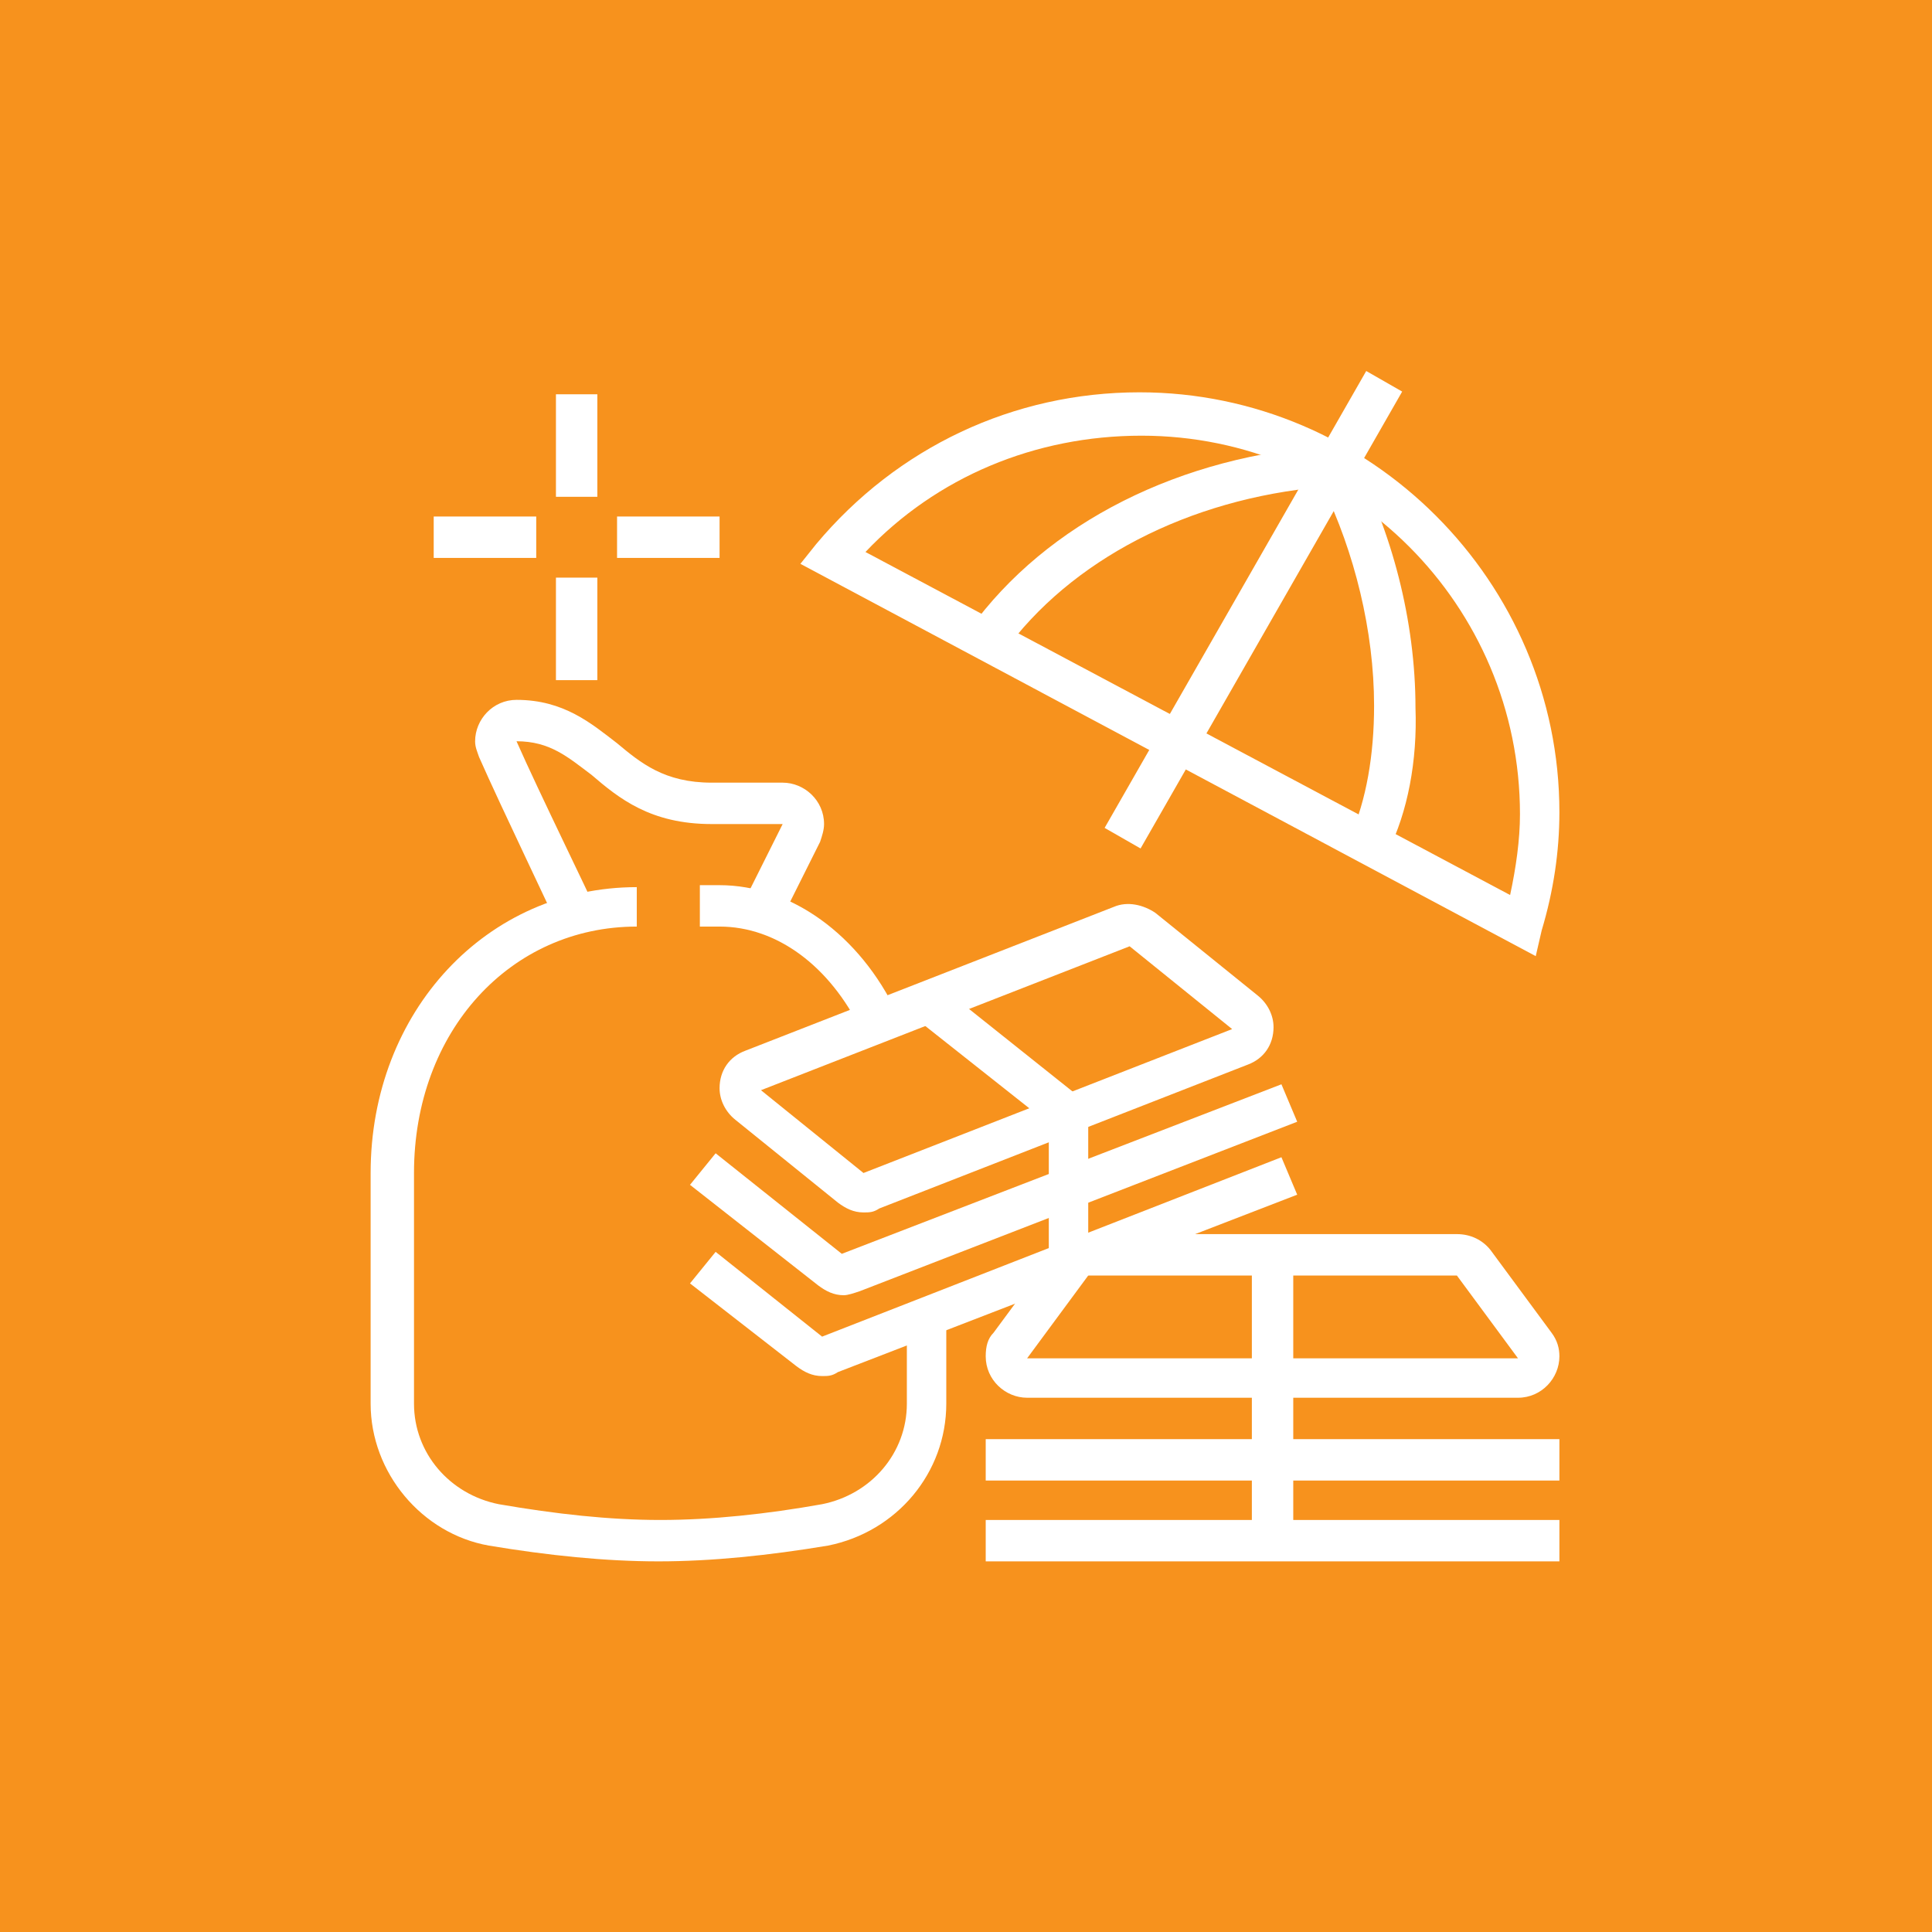 <?xml version="1.0" encoding="utf-8"?>
<!-- Generator: Adobe Illustrator 24.1.0, SVG Export Plug-In . SVG Version: 6.00 Build 0)  -->
<svg version="1.1" id="Layer_1" xmlns="http://www.w3.org/2000/svg" xmlns:xlink="http://www.w3.org/1999/xlink" x="0px" y="0px"
	 width="98px" height="98px" viewBox="0 0 98 98" style="enable-background:new 0 0 98 98;" xml:space="preserve">
<style type="text/css">
	.st0{fill:#F7921D;}
	.st1{display:none;}
	.st2{display:inline;fill:#FFFFFF;}
	.st3{fill:#FFFFFF;}
</style>
<rect x="-3.7" y="-4.1" class="st0" width="106.8" height="105.7"/>
<g class="st1">
	<path class="st2" d="M42.6,63.3V58l16.2-22.4c0.6-0.8,1.5-1.3,2.5-1.3c1.7,0,3.1,1.4,3.1,3.1c0,0.7-0.2,1.3-0.6,1.8L53.4,53.6
		l-1.7-1.2L62.1,38c0.1-0.2,0.2-0.4,0.2-0.6c0-0.6-0.5-1-1-1c-0.3,0-0.6,0.2-0.8,0.4L44.7,58.6v1.8l1.7-0.6l3.7-5.2l1.7,1.2
		l-4.1,5.7L42.6,63.3z"/>
	<path class="st2" d="M63.4,59.2c-1.9,0-2.8-0.2-3.9-0.4c-1.3-0.3-2.7-0.6-6.5-0.6c-1.7,0-3.1-1.4-3.1-3.1c0-1.4,0.9-2.6,2.2-3
		l10.7-3.4l0.6,2l-10.7,3.4c-0.5,0.1-0.8,0.5-0.8,1c0,0.6,0.5,1,1,1c4.1,0,5.6,0.3,7,0.6c1,0.2,1.7,0.4,3.4,0.4
		c2.6,0,5.3-0.6,6.3-0.8c0.6-0.1,1.1-0.2,1.7-0.2h3.4v2.1h-3.4c-0.4,0-0.8,0-1.2,0.1C68.8,58.7,66.1,59.2,63.4,59.2z"/>
	<path class="st2" d="M74.8,49.9h-2.9c-1,0-2-0.3-2.9-0.9l-9.1-6.1l1.2-1.7l9.1,6.1c0.5,0.3,1.1,0.5,1.7,0.5h2.9V49.9z"/>
	<path class="st2" d="M44.7,57.1c-1.7,0-3.1-1.4-3.1-3.1c0-0.6,0.2-1.2,0.5-1.7l5.6-8.4c0.9-1.3,2.3-2.2,3.9-2.3l3.5-0.3l0.2,2.1
		l-3.5,0.3c-1,0.1-1.8,0.6-2.4,1.4l-5.6,8.4c-0.1,0.2-0.2,0.4-0.2,0.6c0,0.7,0.7,1.2,1.4,1l0.6,2C45.3,57.1,45,57.1,44.7,57.1z"/>
	<path class="st2" d="M80,61.3h-3.1c-1.7,0-3.1-1.4-3.1-3.1V47.8c0-1.7,1.4-3.1,3.1-3.1H80v2.1h-3.1c-0.6,0-1,0.5-1,1v10.4
		c0,0.6,0.5,1,1,1H80V61.3z"/>
	<path class="st2" d="M30.1,43.6c-1.1,0-2.1-0.9-2.1-2.1c0-0.3,0.1-0.6,0.2-0.9l3.1-6.2c0.4-0.9,1.4-1.3,2.4-1.1l8.3,2.1
		c0.9,0.2,1.6,1.1,1.6,2c0,0.9-0.5,1.7-1.4,2l-3.3,1.2l-0.7-2l3.3-1.2l-8.3-2.1l-3.1,6.2l3.6-1.3l0.7,2l-3.6,1.3
		C30.6,43.6,30.4,43.6,30.1,43.6z"/>
	<path class="st2" d="M33.2,47.8c-0.9,0-1.7-0.6-2-1.4L30,42.7l2-0.7l1.2,3.7l8.3-3.1l-1.2-3.7l2-0.7l1.2,3.7
		c0.1,0.2,0.1,0.4,0.1,0.7c0,0.9-0.5,1.6-1.3,1.9L34,47.7C33.7,47.8,33.5,47.8,33.2,47.8z"/>
	<path class="st2" d="M38.8,78.2l-0.3-1c-4.3-12.9-13.2-31.5-19.8-41.3L18,34.8l31.2-12.2l0.5,0.7c2.6,3.8,5.6,9.2,8.7,15.4
		l-1.9,0.9c-2.9-5.8-5.7-10.8-8.1-14.5L21.2,35.8c6.4,9.9,14.7,27.1,19,39.7L67.3,65c-0.7-2.1-1.5-4.3-2.4-6.6l1.9-0.8
		c1.1,2.7,2,5.3,2.8,7.6l0.3,0.9L38.8,78.2z"/>
	<rect x="34.1" y="48" transform="matrix(0.933 -0.36 0.36 0.933 -14.922 18.012)" class="st2" width="13.5" height="2.1"/>
	
		<rect x="35.3" y="53.8" transform="matrix(0.933 -0.36 0.36 0.933 -17.151 17.785)" class="st2" width="7.6" height="2.1"/>
	
		<rect x="37.3" y="58.5" transform="matrix(0.933 -0.36 0.36 0.933 -18.716 18.633)" class="st2" width="6.5" height="2.1"/>
	<rect x="57.1" y="19.8" class="st2" width="2.1" height="6.2"/>
	<rect x="62.4" y="23.9" transform="matrix(0.47 -0.883 0.883 0.47 12.771 71.052)" class="st2" width="6.3" height="2.1"/>
	<rect x="67.6" y="29.1" transform="matrix(0.876 -0.482 0.482 0.876 -5.747 37.788)" class="st2" width="6.3" height="2.1"/>
	<rect x="69.6" y="36.4" class="st2" width="6.2" height="2.1"/>
	<polygon class="st2" points="24.9,50.9 22.9,50.9 22.9,53 24.9,53 24.9,50.9 	"/>
	<polygon class="st2" points="28.1,57.1 26,57.1 26,59.2 28.1,59.2 28.1,57.1 	"/>
	<polygon class="st2" points="31.2,63.4 29.1,63.4 29.1,65.5 31.2,65.5 31.2,63.4 	"/>
	<polygon class="st2" points="33.2,69.6 31.2,69.6 31.2,71.7 33.2,71.7 33.2,69.6 	"/>
	<path class="st2" d="M53,68.6c-2.3,0-4.2-1.9-4.2-4.2c0-2.3,1.9-4.2,4.2-4.2s4.2,1.9,4.2,4.2C57.1,66.7,55.3,68.6,53,68.6z
		 M53,62.3c-1.1,0-2.1,0.9-2.1,2.1s0.9,2.1,2.1,2.1c1.1,0,2.1-0.9,2.1-2.1S54.1,62.3,53,62.3z"/>
</g>
<g class="st1">
	
		<rect x="47.9" y="55.1" transform="matrix(0.894 -0.447 0.447 0.894 -19.212 30.843)" class="st2" width="15.7" height="2.1"/>
	
		<rect x="65.3" y="49.9" transform="matrix(0.894 -0.447 0.447 0.894 -15.785 34.95)" class="st2" width="1.7" height="2.1"/>
	<polygon class="st2" points="39,69.8 31.3,64.2 32.5,62.5 39.2,67.4 73.4,50.3 73.4,36.9 66,32.3 50.2,36.2 44.4,45.3 42.7,44.2 
		48.9,34.4 66.3,30.1 75.5,35.8 75.5,51.5 	"/>
	<polygon class="st2" points="39,79.1 30.8,73.3 30.8,63.1 43.4,43.1 45.2,44.2 32.9,63.7 32.9,72.2 39.2,76.7 73.4,59.6 73.4,50.9 
		75.5,50.9 75.5,60.9 	"/>
	<rect x="38.1" y="68.6" class="st2" width="2.1" height="9.3"/>
	<path class="st2" d="M34.3,50.2c-6.9-3.5-11.8-14.4-11.8-22.1v-0.8l0.7-0.2c4.9-1.5,8.3-4.6,11-7.3l0.8-0.9l0.7,0.9
		c2.6,3.2,6.4,5.8,10.9,7.3l0.7,0.2v0.8c0,2.1-0.5,4.7-1.4,7.4l-2-0.6c0.7-2.2,1.1-4.3,1.2-6.1c-4.1-1.5-7.8-3.8-10.4-6.8
		c-2.6,2.6-5.8,5.2-10.3,6.8c0.3,7.8,5.1,16.8,10.6,19.5L34.3,50.2z"/>
	<polygon class="st2" points="35,40.9 29.5,35.5 31,34.1 35,38 41.1,31.9 42.5,33.4 	"/>
	<polygon class="st2" points="28.7,57.1 26.7,57.1 26.7,59.2 28.7,59.2 28.7,57.1 	"/>
	<polygon class="st2" points="73.4,28.1 71.3,28.1 71.3,30.1 73.4,30.1 73.4,28.1 	"/>
	<polygon class="st2" points="73.4,23.9 71.3,23.9 71.3,26 73.4,26 73.4,23.9 	"/>
	<polygon class="st2" points="73.4,19.7 71.3,19.7 71.3,21.8 73.4,21.8 73.4,19.7 	"/>
	<polygon class="st2" points="59.9,75.8 57.8,75.8 57.8,77.9 59.9,77.9 59.9,75.8 	"/>
	<polygon class="st2" points="59.9,71.7 57.8,71.7 57.8,73.8 59.9,73.8 59.9,71.7 	"/>
	<polygon class="st2" points="24.6,71.7 22.5,71.7 22.5,73.8 24.6,73.8 24.6,71.7 	"/>
	<polygon class="st2" points="24.6,67.5 22.5,67.5 22.5,69.6 24.6,69.6 24.6,67.5 	"/>
	<polygon class="st2" points="28.7,53 26.7,53 26.7,55.1 28.7,55.1 28.7,53 	"/>
	<polygon class="st2" points="28.7,48.8 26.7,48.8 26.7,50.9 28.7,50.9 28.7,48.8 	"/>
	<polygon class="st2" points="54.7,28.1 52.6,28.1 52.6,30.1 54.7,30.1 54.7,28.1 	"/>
	<polygon class="st2" points="54.7,23.9 52.6,23.9 52.6,26 54.7,26 54.7,23.9 	"/>
</g>
<g class="st1">
	<path class="st2" d="M31.3,49.2c-4.7-6.3-5.1-13.4-5.1-15.5c0-0.3,0-0.6,0-1C26,30.5,25.9,27,28,24.1l1.7,1.2
		c-1.7,2.4-1.6,5.3-1.5,7.4c0,0.4,0,0.8,0,1.1c0,1.9,0.3,8.5,4.7,14.2L31.3,49.2z"/>
	<path class="st2" d="M49.3,35c-4.4-5.5-12.8-9.3-20.5-9.3v-2.1c9.7,0,18.1,5.1,22.1,10.1L49.3,35z"/>
	<path class="st2" d="M67.7,80.2H30.3c-1.1,0-2.1-0.9-2.1-2.1V57.3c0-1.1,0.9-2.1,2.1-2.1h37.4c1.1,0,2.1,0.9,2.1,2.1v7.3h-2.1v-7.3
		H30.3v20.8h37.4V75h2.1v3.1C69.8,79.2,68.8,80.2,67.7,80.2z"/>
	<path class="st2" d="M60.4,76H36.5v-1c0-1.7-1.4-3.1-3.1-3.1h-1v-8.3h1c1.7,0,3.1-1.4,3.1-3.1v-1h23.9v2.1H38.5
		c-0.4,2-2,3.6-4.1,4.1v4.4c2,0.4,3.6,2,4.1,4.1h21.9V76z"/>
	<path class="st2" d="M49,71.9c-2.3,0-4.2-1.9-4.2-4.2c0-2.3,1.9-4.2,4.2-4.2s4.2,1.9,4.2,4.2C53.2,70,51.3,71.9,49,71.9z M49,65.6
		c-1.1,0-2.1,0.9-2.1,2.1c0,1.1,0.9,2.1,2.1,2.1s2.1-0.9,2.1-2.1C51.1,66.6,50.1,65.6,49,65.6z"/>
	
		<rect x="47.4" y="38.4" transform="matrix(0.805 -0.593 0.593 0.805 -19.216 38.092)" class="st2" width="2.1" height="19.8"/>
	<path class="st2" d="M26.3,26.7l-2.7-3.9c-0.3-0.5-0.5-1-0.5-1.6c0-0.9,0.4-1.7,1.1-2.2l0.8-0.6c0.5-0.4,1.1-0.6,1.7-0.6
		c0.9,0,1.7,0.4,2.3,1.2l2.7,3.8L29.8,24l-2.7-3.8c-0.2-0.3-0.7-0.4-1-0.2l-0.8,0.6c-0.2,0.1-0.3,0.3-0.3,0.6c0,0.1,0,0.3,0.1,0.4
		l2.7,3.9L26.3,26.7z"/>
	<rect x="42.7" y="41.6" transform="matrix(0.817 -0.577 0.577 0.817 -20.628 34.321)" class="st2" width="2.1" height="16.2"/>
	<rect x="60.4" y="37.6" class="st2" width="2.1" height="6.2"/>
	<rect x="67.7" y="50" class="st2" width="6.2" height="2.1"/>
	
		<rect x="65.2" y="43.3" transform="matrix(0.707 -0.707 0.707 0.707 -11.364 61.219)" class="st2" width="6.1" height="2.1"/>
	<path class="st2" d="M72.9,76H57.3c-1.1,0-2.1-0.9-2.1-2.1v-3.2c0-1.1,0.9-2.1,2.1-2.1h15.6c1.1,0,2.1,0.9,2.1,2.1v3.2
		C75,75.1,74,76,72.9,76z M72.9,73.9v1V73.9L72.9,73.9L72.9,73.9z M72.9,70.8l-15.6,0l0,3.1l15.6,0V70.8z"/>
	<path class="st2" d="M77.1,70.8H61.4c-1.1,0-2.1-0.9-2.1-2.1v-3.2c0-1.1,0.9-2.1,2.1-2.1h15.6c1.1,0,2.1,0.9,2.1,2.1v3.2
		C79.1,69.9,78.2,70.8,77.1,70.8z M77.1,68.7v1V68.7L77.1,68.7L77.1,68.7z M77,65.6l-15.6,0l0,3.1l15.6,0V65.6z"/>
	<path class="st2" d="M23.4,56.8l-0.6-1c-2.5-3.9-3.9-8.4-3.9-13c0-13.2,10.7-23.9,23.9-23.9c6.6,0,12.8,2.7,17.4,7.5l0.8,0.8
		L23.4,56.8z M42.8,21C30.7,21,21,30.7,21,42.8c0,3.9,1,7.6,2.9,10.9L57.8,27C53.8,23.1,48.5,21,42.8,21z"/>
</g>
<g class="st1">
	<path class="st2" d="M49,79.2l-0.4-0.1C27.4,71,25.1,45.5,25.1,34.9v-0.7l0.7-0.3c10.2-3.9,15-7.5,22.5-14.5l0.7-0.7l0.7,0.7
		c7.5,7,12.3,10.5,22.5,14.5l0.7,0.3v0.7c0,10.6-2.3,36.2-23.5,44.2L49,79.2z M27.2,35.6C27.3,46.1,29.8,69.4,49,77
		c19.2-7.6,21.7-30.9,21.8-41.4c-9.8-3.8-14.6-7.4-21.8-14C41.8,28.2,36.9,31.7,27.2,35.6z"/>
	<rect x="17.8" y="38.4" class="st2" width="5.2" height="2.1"/>
	<rect x="19.1" y="51.4" transform="matrix(0.946 -0.323 0.323 0.946 -15.806 9.781)" class="st2" width="4.9" height="2.1"/>
	
		<rect x="22.2" y="63.9" transform="matrix(0.919 -0.395 0.395 0.919 -23.61 14.968)" class="st2" width="4.8" height="2.1"/>
	
		<rect x="30.1" y="73.7" transform="matrix(0.707 -0.707 0.707 0.707 -43.352 44.788)" class="st2" width="4.7" height="2.1"/>
	<rect x="75" y="38.4" class="st2" width="5.2" height="2.1"/>
	<rect x="75.4" y="50" transform="matrix(0.323 -0.946 0.946 0.323 2.073 107.849)" class="st2" width="2.1" height="4.9"/>
	
		<rect x="72.4" y="62.5" transform="matrix(0.394 -0.919 0.919 0.394 -15.197 106.754)" class="st2" width="2.1" height="4.8"/>
	
		<rect x="64.6" y="72.4" transform="matrix(0.707 -0.707 0.707 0.707 -33.621 68.281)" class="st2" width="2.1" height="4.7"/>
	<path class="st2" d="M49,34.2c-4.1,0-7.4-3.6-7.6-8.3l2.1-0.1c0.1,3.5,2.6,6.3,5.5,6.3s5.4-2.8,5.5-6.3l2.1,0.1
		C56.4,30.6,53.1,34.2,49,34.2z"/>
	
		<rect x="38.1" y="37.9" transform="matrix(0.276 -0.961 0.961 0.276 -5.087 71.181)" class="st2" width="13.2" height="2.1"/>
	
		<rect x="52.3" y="32.4" transform="matrix(0.961 -0.275 0.275 0.961 -8.664 16.177)" class="st2" width="2.1" height="13.2"/>
	<polygon class="st2" points="50,57.1 48,57.1 48,59.2 50,59.2 50,57.1 	"/>
	<polygon class="st2" points="50,63.3 48,63.3 48,65.4 50,65.4 50,63.3 	"/>
	<polygon class="st2" points="50,69.5 48,69.5 48,71.6 50,71.6 50,69.5 	"/>
	<path class="st2" d="M45.9,76.2h-2.1V54.5c0-1.1,0.6-2.1,1.6-2.7c0.9-0.5,2.4-1.4,3.1-1.8c3.4-2.2,9.6-7.6,13.6-19.5l2,0.7
		c-4.2,12.4-10.9,18.2-14.4,20.5c-0.7,0.4-2.1,1.3-3.2,1.9c-0.3,0.2-0.5,0.5-0.5,0.9V76.2z"/>
	<path class="st2" d="M48.4,51.7c-3.6-2.3-10.2-8.1-14.4-20.5l2-0.7C40,42.3,46.2,47.8,49.6,50L48.4,51.7z"/>
	<path class="st2" d="M39.7,56h-6.2c-1.1,0-2.1-0.9-2.1-2.1v-2.1c0-1.1,0.9-2.1,2.1-2.1h6.2c1.1,0,2.1,0.9,2.1,2.1V54
		C41.7,55.1,40.8,56,39.7,56z M33.4,51.9V54h6.2l0-2.1H33.4z"/>
</g>
<g class="st1">
	<path class="st2" d="M32.6,67.2l-1.5-1.5l1.8-1.8c0.7-0.7,1.5-1.1,2.4-1.2c4.6-0.5,9-4.8,10.7-6.6c1-1,2.3-1.6,3.8-1.6h2.8
		c0.9,0,1.6-0.7,1.6-1.6s-0.7-1.6-1.6-1.6h-13v-2.1h13c2,0,3.6,1.6,3.6,3.6c0,2-1.6,3.6-3.6,3.6h-2.8c-0.9,0-1.7,0.4-2.3,1
		c-2.3,2.5-6.9,6.7-12,7.3c-0.4,0-0.9,0.3-1.2,0.6L32.6,67.2z"/>
	<path class="st2" d="M25.2,59.6l-1.6-1.3l11.9-15.3c1-1.2,2.2-2.2,3.7-2.7l8.7-3.2c1.6-0.6,3.4-0.4,4.8,0.5l2.8,1.7l-1.1,1.8
		l-2.8-1.7c-0.9-0.5-2-0.7-3-0.3l-8.7,3.2c-1.1,0.4-2.1,1.1-2.8,2L25.2,59.6z"/>
	<path class="st2" d="M26.3,78.8l-1.5-1.5l7.2-7.2c0.3-0.3,0.4-0.6,0.4-1c0-0.4-0.2-0.8-0.4-1L23,59.1c-0.3-0.3-0.7-0.4-1-0.4h0
		c-0.4,0-0.8,0.2-1,0.4L20,60.1l-1.5-1.5l0.9-0.9c0.7-0.7,1.6-1,2.5-1h0c0.9,0,1.8,0.4,2.5,1l8.9,8.9c0.7,0.7,1,1.6,1,2.5
		c0,0.9-0.4,1.8-1,2.5L26.3,78.8z"/>
	<path class="st2" d="M48.7,65.7l-1.4-1.5c11.1-10,21.5-16,28.9-16.8c-2.1-4-7.4-9.9-8.9-11.4c-6.6,1.2-17.1,7.8-24.4,15.2l-1.5-1.5
		c6.7-6.8,18.1-14.7,26.1-15.9l0.5-0.1l0.4,0.4c0.3,0.4,8.6,9,10.3,13.9l0.5,1.4h-1.5C70.9,49.4,60,55.5,48.7,65.7z"/>
	<path class="st2" d="M48.5,65.9l-1-1.8c8.8-4.8,17.8-7.2,27.5-7.4c-0.1-2.7-0.7-5.2-1.8-7.4l1.9-0.9c1.4,2.8,2.1,5.9,2.1,9.4v1h-1
		C66.2,58.7,57.2,61,48.5,65.9z"/>
	<path class="st2" d="M68.9,68.4l-0.7-0.5c-4.6-3-11.7-3.7-20-1.9l-0.8,0.2L47,65.4c-0.8-1.6-2.1-3.2-3.9-5l1.5-1.5
		c1.7,1.7,3,3.3,3.9,4.8c8.1-1.6,15.1-1,20,1.9c1.1-1.4,3.4-4.7,3.5-8l2.1,0.1c-0.2,5-4.4,9.7-4.6,9.9L68.9,68.4z"/>
	<polygon class="st2" points="80.2,32.7 78.1,32.7 78.1,34.8 80.2,34.8 80.2,32.7 	"/>
	<polygon class="st2" points="78.1,37.9 76,37.9 76,40 78.1,40 78.1,37.9 	"/>
	<polygon class="st2" points="72.9,25.5 70.8,25.5 70.8,27.5 72.9,27.5 72.9,25.5 	"/>
	<polygon class="st2" points="67.7,27.5 65.6,27.5 65.6,29.6 67.7,29.6 67.7,27.5 	"/>
	<polygon class="st2" points="78.1,27.5 76,27.5 76,29.6 78.1,29.6 78.1,27.5 	"/>
	<polygon class="st2" points="19.9,43.1 17.8,43.1 17.8,45.2 19.9,45.2 19.9,43.1 	"/>
	<polygon class="st2" points="21,48.3 18.9,48.3 18.9,50.4 21,50.4 21,48.3 	"/>
	<polygon class="st2" points="24.1,52.5 22,52.5 22,54.6 24.1,54.6 24.1,52.5 	"/>
	<polygon class="st2" points="21,37.9 18.9,37.9 18.9,40 21,40 21,37.9 	"/>
	<polygon class="st2" points="33.4,29.6 31.3,29.6 31.3,31.7 33.4,31.7 33.4,29.6 	"/>
	<polygon class="st2" points="38.6,30.7 36.5,30.7 36.5,32.7 38.6,32.7 38.6,30.7 	"/>
	<polygon class="st2" points="42.8,33.8 40.7,33.8 40.7,35.9 42.8,35.9 42.8,33.8 	"/>
	<polygon class="st2" points="28.2,30.7 26.1,30.7 26.1,32.7 28.2,32.7 28.2,30.7 	"/>
	<polygon class="st2" points="24.1,33.8 22,33.8 22,35.9 24.1,35.9 24.1,33.8 	"/>
	<polygon class="st2" points="41.7,71.2 39.7,71.2 39.7,73.3 41.7,73.3 41.7,71.2 	"/>
	<polygon class="st2" points="45.9,73.3 43.8,73.3 43.8,75.3 45.9,75.3 45.9,73.3 	"/>
	<polygon class="st2" points="50,74.3 48,74.3 48,76.4 50,76.4 50,74.3 	"/>
	<polygon class="st2" points="58.3,71.2 56.3,71.2 56.3,73.3 58.3,73.3 58.3,71.2 	"/>
	<polygon class="st2" points="60.4,67 58.3,67 58.3,69.1 60.4,69.1 60.4,67 	"/>
	<polygon class="st2" points="54.2,73.3 52.1,73.3 52.1,75.3 54.2,75.3 54.2,73.3 	"/>
	<polygon class="st2" points="39.7,67 37.6,67 37.6,69.1 39.7,69.1 39.7,67 	"/>
	<polygon class="st2" points="53.2,19.2 51.1,19.2 51.1,21.3 53.2,21.3 53.2,19.2 	"/>
	<polygon class="st2" points="57.3,21.3 55.2,21.3 55.2,23.4 57.3,23.4 57.3,21.3 	"/>
	<polygon class="st2" points="46.9,25.5 44.8,25.5 44.8,27.5 46.9,27.5 46.9,25.5 	"/>
	<polygon class="st2" points="59.4,25.5 57.3,25.5 57.3,27.5 59.4,27.5 59.4,25.5 	"/>
	<polygon class="st2" points="53.2,31.7 51.1,31.7 51.1,33.8 53.2,33.8 53.2,31.7 	"/>
	<polygon class="st2" points="49,29.6 46.9,29.6 46.9,31.7 49,31.7 49,29.6 	"/>
	<polygon class="st2" points="57.3,29.6 55.2,29.6 55.2,31.7 57.3,31.7 57.3,29.6 	"/>
	<polygon class="st2" points="49,21.3 46.9,21.3 46.9,23.4 49,23.4 49,21.3 	"/>
	<path class="st2" d="M60.2,51.9l-1.1-1.8c3.1-1.9,6-3.4,8.7-4.4c0.2-0.6,0.5-1.2,1.1-1.7c-0.5-0.7-1.1-1.4-1.7-2.1
		c-1.2,0.4-2.6,0.3-3.8-0.2c-3.3,1.4-7,3.6-10.4,6.1l-1.2-1.7c3.7-2.8,7.6-5.1,11.3-6.6l0.5-0.2l0.4,0.3c0.9,0.5,2.1,0.6,3,0.1
		l0.7-0.4l0.5,0.6c1.1,1.2,2.1,2.4,2.9,3.5l0.7,0.9L71,45c-0.7,0.5-1.1,1-1.2,1.6l-0.1,0.7l-0.6,0.2C66.4,48.4,63.4,49.9,60.2,51.9z
		"/>
</g>
<g>
	<rect x="50.2" y="29.9" transform="matrix(0.497 -0.868 0.868 0.497 5.129 70.708)" class="st3" width="26.7" height="2.1"/>
	<path class="st3" d="M70.4,43.2l-1.9-0.8c0.8-1.8,1.2-4.1,1.2-6.6c0-3.8-1-7.8-2.6-11.1c-6.8,0.6-12.8,3.7-16.2,8.4l-1.7-1.2
		c3.9-5.4,10.7-8.8,18.4-9.3l0.7,0l0.3,0.6c2,3.7,3.2,8.3,3.2,12.7C71.9,38.6,71.4,41.2,70.4,43.2z"/>
	<path class="st3" d="M77.9,48.5L40.6,28.6l0.8-1c4.1-4.9,10-7.7,16.4-7.7c11.7,0,21.3,9.6,21.3,21.3c0,2-0.3,4-0.9,6L77.9,48.5z
		 M43.9,28l32.7,17.4c0.3-1.4,0.5-2.8,0.5-4.1c0-10.6-8.6-19.2-19.2-19.2C52.5,22.1,47.5,24.2,43.9,28z"/>
	<rect x="28.2" y="20" class="st3" width="2.1" height="5.2"/>
	<rect x="28.2" y="29.3" class="st3" width="2.1" height="5.2"/>
	<rect x="31.3" y="26.2" class="st3" width="5.2" height="2.1"/>
	<rect x="22" y="26.2" class="st3" width="5.2" height="2.1"/>
	<path class="st3" d="M43.8,61.5c-0.5,0-0.9-0.2-1.3-0.5l-5.2-4.2c-0.5-0.4-0.8-1-0.8-1.6c0-0.9,0.5-1.6,1.3-1.9l18.7-7.3
		c0.7-0.3,1.5-0.1,2.1,0.3l5.2,4.2c0.5,0.4,0.8,1,0.8,1.6c0,0.9-0.5,1.6-1.3,1.9l-18.7,7.3C44.3,61.5,44.1,61.5,43.8,61.5z M57.3,48
		l-18.7,7.3l5.2,4.2l18.7-7.3L57.3,48z"/>
	<path class="st3" d="M42.8,65.7c-0.5,0-0.9-0.2-1.3-0.5L35,60.1l1.3-1.6l6.4,5.1L65,55l0.8,1.9l-22.2,8.6
		C43.3,65.6,43,65.7,42.8,65.7z"/>
	<path class="st3" d="M41.7,69.8c-0.5,0-0.9-0.2-1.3-0.5L35,65.1l1.3-1.6l5.4,4.3L65,58.7l0.8,1.9l-23.3,9
		C42.2,69.8,42,69.8,41.7,69.8z"/>
	<polygon class="st3" points="55.2,64 53.2,64 53.2,57 46.5,51.7 47.8,50.1 55.2,56 	"/>
	<path class="st3" d="M77,70.9H52.1c-1.1,0-2.1-0.9-2.1-2.1c0-0.5,0.1-0.9,0.4-1.2l3.1-4.2c0.1-0.1,0.1-0.2,0.2-0.2l1.5,1.5
		l-3.1,4.2l24.9,0l-3.1-4.2l-18.7,0v-2.1h18.7c0.7,0,1.3,0.3,1.7,0.8l3.1,4.2c0.3,0.4,0.4,0.8,0.4,1.2C79.1,69.9,78.2,70.9,77,70.9z
		"/>
	<rect x="63.5" y="63.6" class="st3" width="2.1" height="14.5"/>
	<rect x="50" y="73" class="st3" width="29.1" height="2.1"/>
	<rect x="50" y="77.1" class="st3" width="29.1" height="2.1"/>
	<path class="st3" d="M43.7,52.3C42.1,49,39.4,47,36.5,47h-1v-2.1h1c3.6,0,7.1,2.5,9,6.5L43.7,52.3z"/>
	<path class="st3" d="M33.4,79.2c-2.7,0-5.6-0.3-8.6-0.8c-3.4-0.6-6-3.7-6-7.2V59.5c0-8.2,5.9-14.5,13.5-14.5V47
		C25.9,47,21,52.3,21,59.5v11.7c0,2.5,1.8,4.6,4.3,5.1c2.9,0.5,5.6,0.8,8.2,0.8c2.6,0,5.4-0.3,8.2-0.8c2.5-0.5,4.3-2.6,4.3-5.1v-4.5
		H48v4.5c0,3.5-2.5,6.5-6,7.2C39,78.9,36.1,79.2,33.4,79.2z"/>
	<path class="st3" d="M28.2,46.8c0-0.1-2.8-5.9-3.9-8.4c-0.1-0.3-0.2-0.5-0.2-0.8c0-1.1,0.9-2.1,2.1-2.1c2.4,0,3.8,1.2,5.1,2.2
		c1.2,1,2.4,2,4.8,2h3.6c1.1,0,2.1,0.9,2.1,2.1c0,0.3-0.1,0.6-0.2,0.9l-2,4l-1.9-0.9l2-4l-3.6,0c-3.1,0-4.7-1.3-6.1-2.5
		c-1.2-0.9-2.1-1.7-3.8-1.7c1.1,2.5,3.9,8.2,3.9,8.3L28.2,46.8z"/>
</g>
<g class="st1">
	<rect x="50" y="76.5" class="st2" width="2.1" height="2.1"/>
	<path class="st2" d="M48,78.6H28.2v-1c0-4.6,3.7-8.3,8.3-8.3H77v2.1H36.5c-3.1,0-5.7,2.2-6.1,5.2H48V78.6z"/>
	<path class="st2" d="M50,67.2c-3.4,0-6.3-1.4-8.6-2.8C39,63,37.6,61,37.6,58.9c0-0.6,0.1-0.9,0.1-1.2l0-0.1l2,0.4l0,0.2
		c0,0.2-0.1,0.3-0.1,0.7c0,1.3,1.1,2.7,2.8,3.8c2.1,1.2,4.6,2.5,7.5,2.5c1.7,0,3.1-1.4,3.1-3.1c0-1.4-0.7-2.3-1.9-2.9
		C49.4,58.3,44,56,44,56c-0.3-0.1-1.1-0.2-1.6-0.2v-2.1c0.6,0,1.7,0.1,2.4,0.4c0,0,5.5,2.3,7.3,3.1c2,0.9,3.2,2.6,3.2,4.8
		C55.2,64.8,52.9,67.2,50,67.2z"/>
	<path class="st2" d="M60,65.1c-0.7,0-2.2-0.4-2.7-0.6l-3.4-1.2l0.7-2l3.5,1.2c0.4,0.2,1.7,0.5,2,0.5c1.6,0,2.5-1.3,2.5-2.5
		c0-0.3,0-0.6-0.1-0.9c-0.3-0.8-0.7-1.2-1.4-1.5c-3.9-1.6-15.9-6.5-16-6.6l0.8-1.9c0.1,0,12.1,5,16,6.6c1.3,0.5,2.2,1.5,2.6,2.8
		c0.2,0.5,0.2,1,0.2,1.5C64.6,63.1,62.5,65.1,60,65.1z"/>
	<path class="st2" d="M78.1,78.6H54.2v-2.1H76v-8.7l-12.9-6.6l0.9-1.9l12.9,6.5c0.7,0.4,1.2,1.1,1.2,1.9V78.6z"/>
	<rect x="66.7" y="59.9" transform="matrix(0.453 -0.891 0.891 0.453 -22.697 97.089)" class="st2" width="2.1" height="14.3"/>
	<path class="st2" d="M64.1,50.6c-1,0-2.2-0.4-2.8-0.6l0.8-1.9c0.7,0.3,1.5,0.5,2,0.5c0.3,0,0.8-0.1,1.1-0.4
		c0.4-0.4,0.4-0.9,0.4-1.3c0-1.6-1.2-4.6-3.5-6.9c-2.4-2.4-5-3.9-6.9-3.9c-0.2,0-0.4,0-0.7,0.3c-0.2,0.2-0.4,0.8-0.4,1.3
		c0,0.6,0.1,1.2,0.5,2.2l-1.9,0.9c-0.5-1-0.7-1.9-0.7-3c0-1.1,0.3-2.1,1-2.7c0.6-0.6,1.3-1,2.2-1c2.5,0,5.5,1.6,8.3,4.5
		c2.4,2.4,4.1,5.9,4.1,8.4c0,1.1-0.4,2.1-1,2.8C66,50.2,65.1,50.5,64.1,50.6C64.1,50.6,64.1,50.6,64.1,50.6z"/>
	<rect x="52.4" y="31.3" transform="matrix(0.691 -0.723 0.723 0.691 -5.818 51.124)" class="st2" width="9" height="2.1"/>
	
		<rect x="64.4" y="43.7" transform="matrix(0.725 -0.689 0.689 0.725 -11.476 60.724)" class="st2" width="11.7" height="2.1"/>
	<path class="st2" d="M39.1,58.9c-2.1,0-3.6-1.6-3.6-3.6c0-2.5,3.7-8.1,5.1-10c3-4.1,6.2-4.8,8.6-5.3l0.3-0.1
		c0.8-0.2,1.5-0.3,2.3-0.4c2.6-0.4,5.2-0.7,8.2-3l1.3,1.6c-3.4,2.6-6.5,3.1-9.2,3.5c-0.8,0.1-1.5,0.2-2.2,0.4l-0.3,0.1
		c-2.3,0.5-4.8,1-7.3,4.5c-2.2,3-4.7,7.4-4.7,8.8c0,0.9,0.6,1.6,1.6,1.6c0.9,0,1.4-0.6,2-2c0.1-0.3,0.3-0.5,0.4-0.8
		c0.3-0.5,0.5-0.9,0.7-1.2c0.5-0.9,0.7-1.3,1.4-2.3c0.6-0.9,1.9-1.2,3.7-1.5c2.3-0.4,5.1-1,6.5-2.9l1.6,1.3c-2,2.5-5.3,3.2-7.8,3.6
		c-0.9,0.2-2.2,0.4-2.5,0.7c-0.6,0.8-0.8,1.2-1.3,2.1c-0.2,0.3-0.4,0.7-0.7,1.2c-0.1,0.2-0.2,0.4-0.3,0.7
		C42.4,57,41.5,58.9,39.1,58.9z"/>
	<path class="st2" d="M60.4,57l-1.8-1c0.3-0.5,0.6-1.7,0.9-3c0.8-3.5,2-8.4,5.7-10.5l1,1.8c-3,1.7-4,6-4.7,9.2
		C61.2,55,60.9,56.2,60.4,57z"/>
	<polygon class="st2" points="78.1,50.6 76,50.6 76,52.6 78.1,52.6 78.1,50.6 	"/>
	<polygon class="st2" points="76,55.8 73.9,55.8 73.9,57.8 76,57.8 76,55.8 	"/>
	<polygon class="st2" points="76,45.4 73.9,45.4 73.9,47.4 76,47.4 76,45.4 	"/>
	<polygon class="st2" points="70.8,57.8 68.7,57.8 68.7,59.9 70.8,59.9 70.8,57.8 	"/>
	<path class="st2" d="M32.7,57.1c-7.9-3.4-12.8-13.4-12.8-26.3V30l0.8-0.2c5-1,9.9-4.3,12.9-8.6l0.9-1.2l0.9,1.2
		c3.4,4.9,7.5,7.7,12.8,8.6l0.9,0.1v0.9c0,4.1-0.6,7.9-1.7,11.3l-2-0.7c1-2.9,1.5-6.2,1.6-9.8c-5-1-9.1-3.7-12.5-8.1
		c-3.1,3.9-7.7,6.9-12.4,8.1c0.2,11.6,4.6,20.5,11.5,23.5L32.7,57.1z"/>
	<polygon class="st2" points="33.4,45.8 27,39.3 28.4,37.9 33.4,42.9 41.6,34.7 43.1,36.1 	"/>
	<polygon class="st2" points="67.7,26.7 65.6,26.7 65.6,28.7 67.7,28.7 67.7,26.7 	"/>
	<polygon class="st2" points="60.4,19.4 58.3,19.4 58.3,21.5 60.4,21.5 60.4,19.4 	"/>
	<polygon class="st2" points="53.2,26.7 51.1,26.7 51.1,28.7 53.2,28.7 53.2,26.7 	"/>
	<polygon class="st2" points="55.2,21.5 53.2,21.5 53.2,23.6 55.2,23.6 55.2,21.5 	"/>
	<polygon class="st2" points="65.6,21.5 63.5,21.5 63.5,23.6 65.6,23.6 65.6,21.5 	"/>
	<polygon class="st2" points="23,59.9 21,59.9 21,62 23,62 23,59.9 	"/>
	<polygon class="st2" points="25.1,54.7 23,54.7 23,56.8 25.1,56.8 25.1,54.7 	"/>
	<polygon class="st2" points="25.1,65.1 23,65.1 23,67.2 25.1,67.2 25.1,65.1 	"/>
	<polygon class="st2" points="30.3,67.2 28.2,67.2 28.2,69.3 30.3,69.3 30.3,67.2 	"/>
</g>
</svg>
